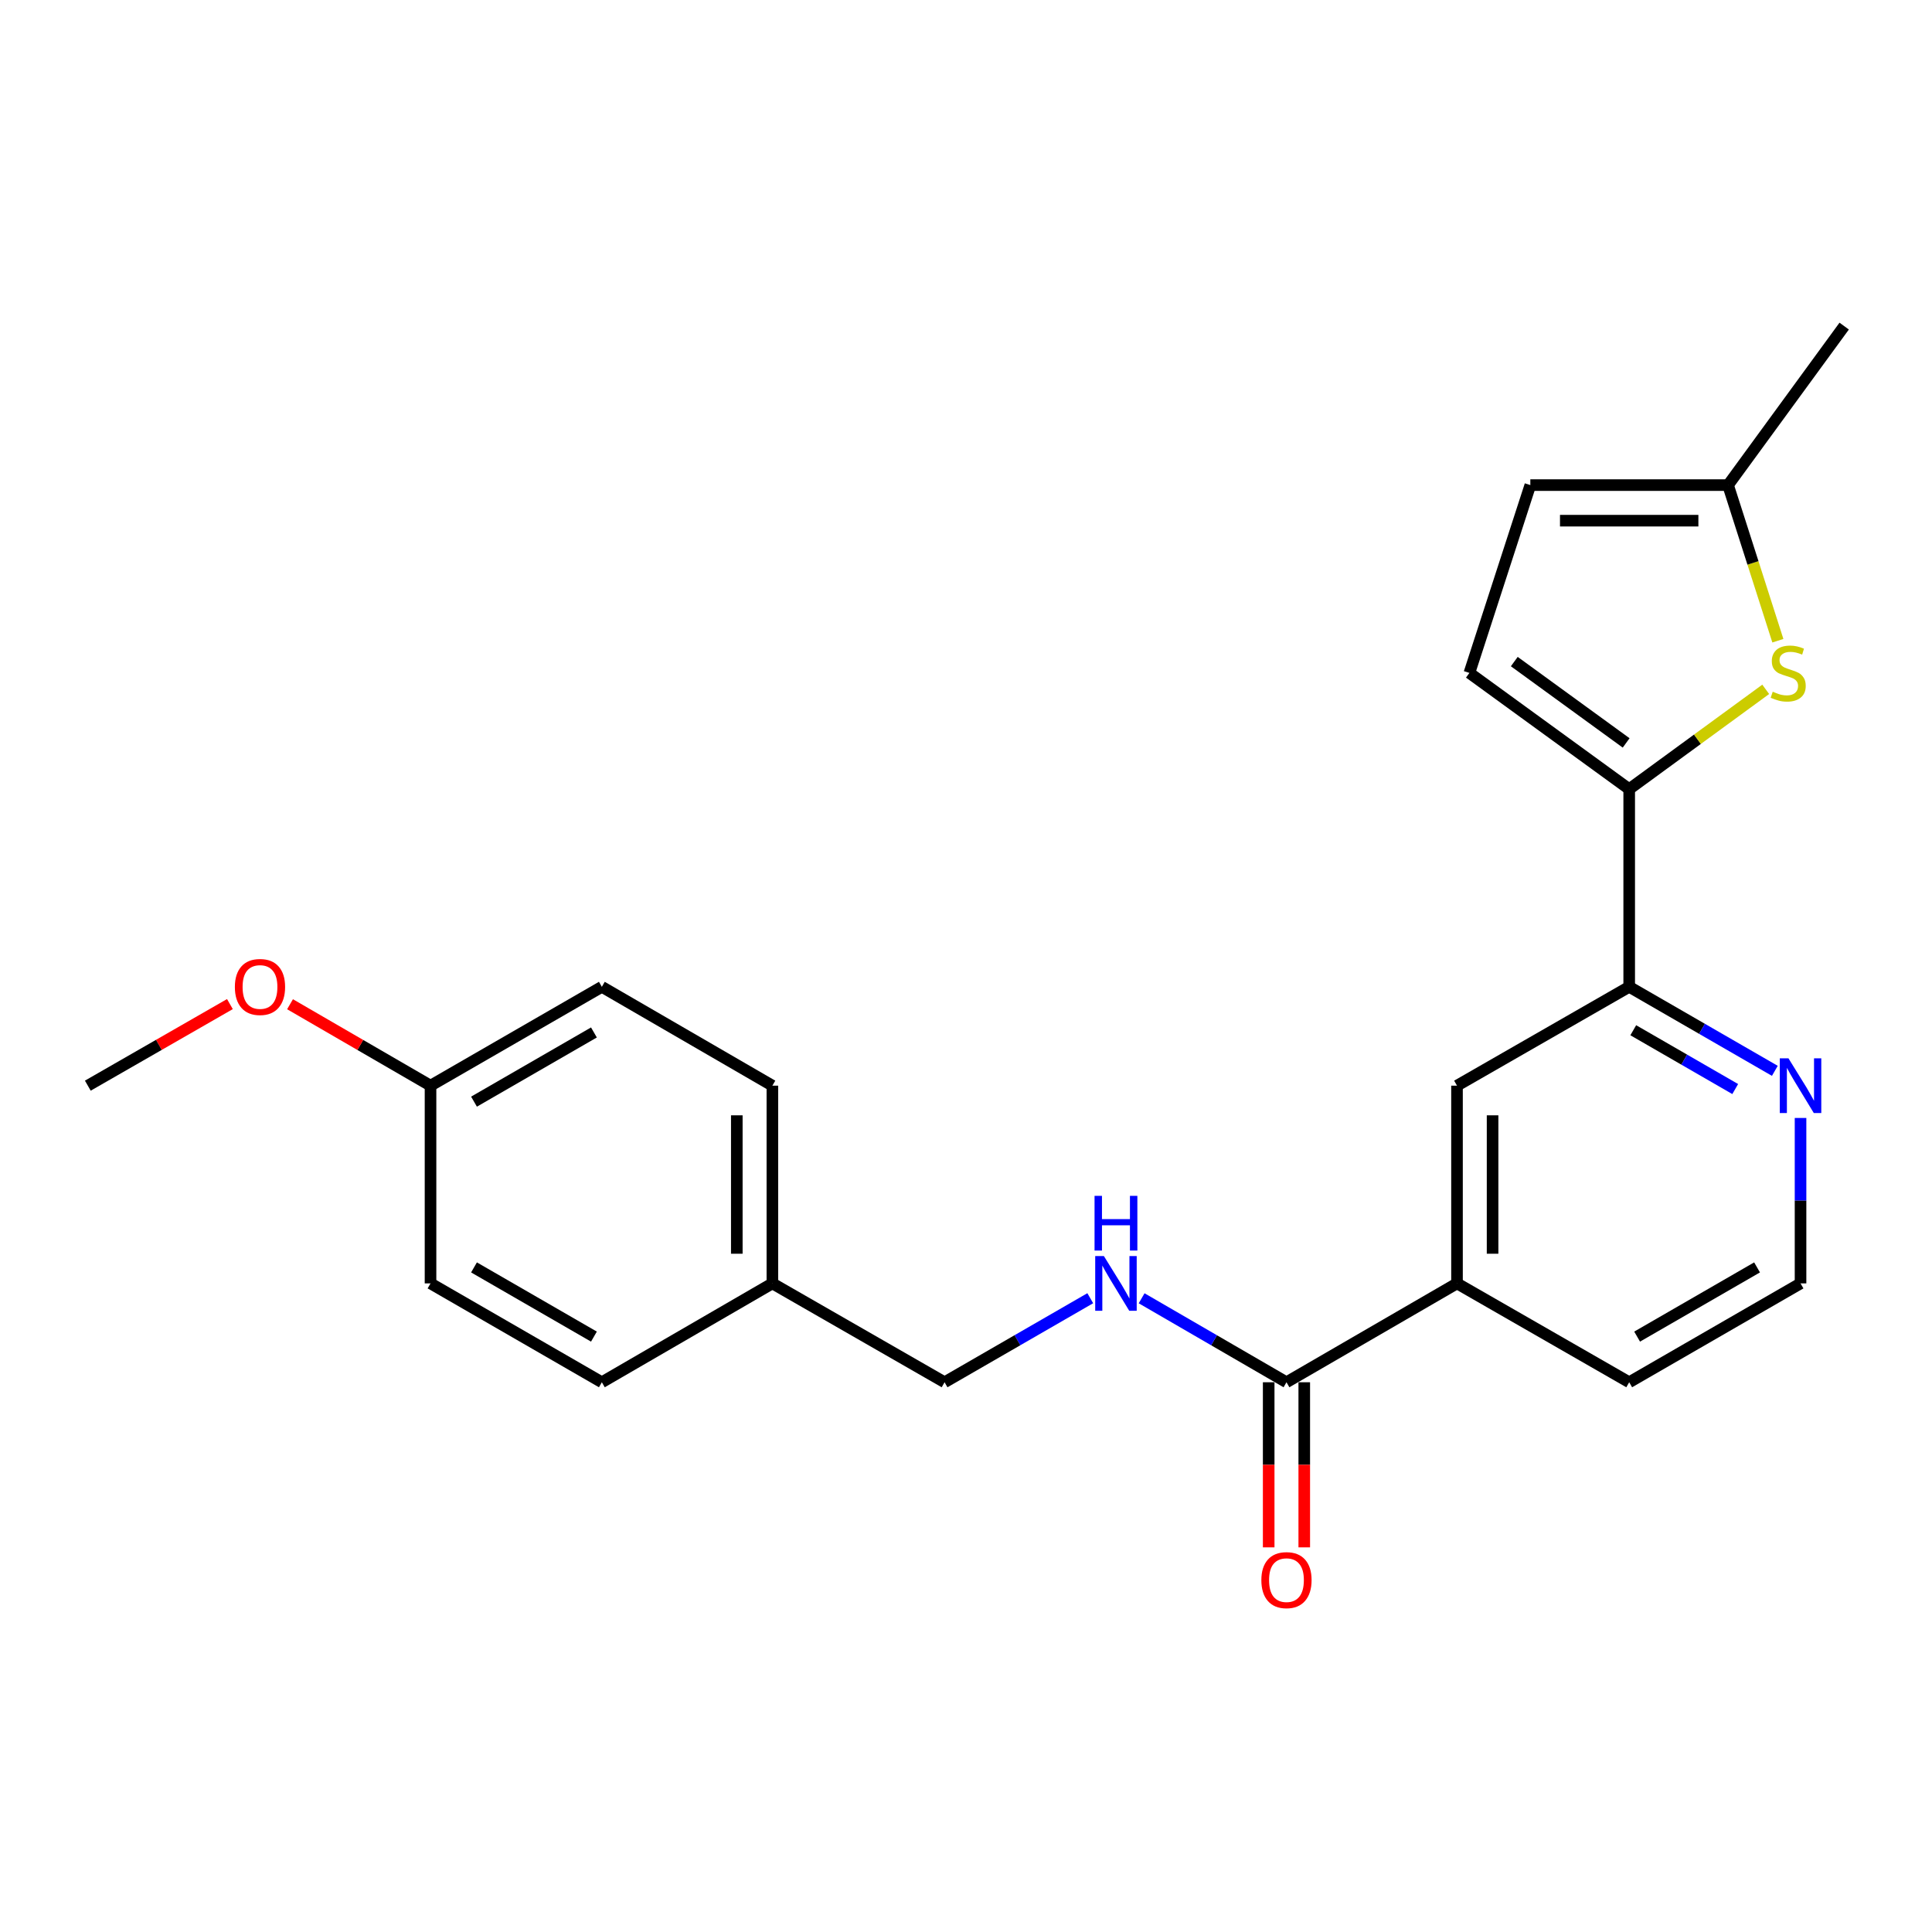 <?xml version='1.0' encoding='iso-8859-1'?>
<svg version='1.1' baseProfile='full'
              xmlns='http://www.w3.org/2000/svg'
                      xmlns:rdkit='http://www.rdkit.org/xml'
                      xmlns:xlink='http://www.w3.org/1999/xlink'
                  xml:space='preserve'
width='1000px' height='1000px' viewBox='0 0 1000 1000'>
<!-- END OF HEADER -->
<rect style='opacity:1.0;fill:#FFFFFF;stroke:none' width='1000' height='1000' x='0' y='0'> </rect>
<path class='bond-0' d='M 843.27,408.45 L 878.602,382.628' style='fill:none;fill-rule:evenodd;stroke:#000000;stroke-width:6px;stroke-linecap:butt;stroke-linejoin:miter;stroke-opacity:1' />
<path class='bond-0' d='M 878.602,382.628 L 913.935,356.805' style='fill:none;fill-rule:evenodd;stroke:#CCCC00;stroke-width:6px;stroke-linecap:butt;stroke-linejoin:miter;stroke-opacity:1' />
<path class='bond-2' d='M 843.27,408.45 L 843.27,510.775' style='fill:none;fill-rule:evenodd;stroke:#000000;stroke-width:6px;stroke-linecap:butt;stroke-linejoin:miter;stroke-opacity:1' />
<path class='bond-3' d='M 843.27,408.45 L 760.557,348.306' style='fill:none;fill-rule:evenodd;stroke:#000000;stroke-width:6px;stroke-linecap:butt;stroke-linejoin:miter;stroke-opacity:1' />
<path class='bond-3' d='M 841.693,384.535 L 783.794,342.434' style='fill:none;fill-rule:evenodd;stroke:#000000;stroke-width:6px;stroke-linecap:butt;stroke-linejoin:miter;stroke-opacity:1' />
<path class='bond-4' d='M 920.224,331.634 L 907.328,291.361' style='fill:none;fill-rule:evenodd;stroke:#CCCC00;stroke-width:6px;stroke-linecap:butt;stroke-linejoin:miter;stroke-opacity:1' />
<path class='bond-4' d='M 907.328,291.361 L 894.432,251.087' style='fill:none;fill-rule:evenodd;stroke:#000000;stroke-width:6px;stroke-linecap:butt;stroke-linejoin:miter;stroke-opacity:1' />
<path class='bond-1' d='M 665.875,715.454 L 754.143,664.281' style='fill:none;fill-rule:evenodd;stroke:#000000;stroke-width:6px;stroke-linecap:butt;stroke-linejoin:miter;stroke-opacity:1' />
<path class='bond-8' d='M 665.875,715.454 L 628.392,693.72' style='fill:none;fill-rule:evenodd;stroke:#000000;stroke-width:6px;stroke-linecap:butt;stroke-linejoin:miter;stroke-opacity:1' />
<path class='bond-8' d='M 628.392,693.72 L 590.908,671.987' style='fill:none;fill-rule:evenodd;stroke:#0000FF;stroke-width:6px;stroke-linecap:butt;stroke-linejoin:miter;stroke-opacity:1' />
<path class='bond-10' d='M 656.668,715.454 L 656.668,758.182' style='fill:none;fill-rule:evenodd;stroke:#000000;stroke-width:6px;stroke-linecap:butt;stroke-linejoin:miter;stroke-opacity:1' />
<path class='bond-10' d='M 656.668,758.182 L 656.668,800.91' style='fill:none;fill-rule:evenodd;stroke:#FF0000;stroke-width:6px;stroke-linecap:butt;stroke-linejoin:miter;stroke-opacity:1' />
<path class='bond-10' d='M 675.083,715.454 L 675.083,758.182' style='fill:none;fill-rule:evenodd;stroke:#000000;stroke-width:6px;stroke-linecap:butt;stroke-linejoin:miter;stroke-opacity:1' />
<path class='bond-10' d='M 675.083,758.182 L 675.083,800.91' style='fill:none;fill-rule:evenodd;stroke:#FF0000;stroke-width:6px;stroke-linecap:butt;stroke-linejoin:miter;stroke-opacity:1' />
<path class='bond-6' d='M 843.27,510.775 L 754.143,561.937' style='fill:none;fill-rule:evenodd;stroke:#000000;stroke-width:6px;stroke-linecap:butt;stroke-linejoin:miter;stroke-opacity:1' />
<path class='bond-9' d='M 843.27,510.775 L 880.963,532.519' style='fill:none;fill-rule:evenodd;stroke:#000000;stroke-width:6px;stroke-linecap:butt;stroke-linejoin:miter;stroke-opacity:1' />
<path class='bond-9' d='M 880.963,532.519 L 918.657,554.264' style='fill:none;fill-rule:evenodd;stroke:#0000FF;stroke-width:6px;stroke-linecap:butt;stroke-linejoin:miter;stroke-opacity:1' />
<path class='bond-9' d='M 845.376,533.249 L 871.762,548.47' style='fill:none;fill-rule:evenodd;stroke:#000000;stroke-width:6px;stroke-linecap:butt;stroke-linejoin:miter;stroke-opacity:1' />
<path class='bond-9' d='M 871.762,548.47 L 898.147,563.692' style='fill:none;fill-rule:evenodd;stroke:#0000FF;stroke-width:6px;stroke-linecap:butt;stroke-linejoin:miter;stroke-opacity:1' />
<path class='bond-7' d='M 760.557,348.306 L 792.097,251.087' style='fill:none;fill-rule:evenodd;stroke:#000000;stroke-width:6px;stroke-linecap:butt;stroke-linejoin:miter;stroke-opacity:1' />
<path class='bond-21' d='M 894.432,251.087 L 954.545,168.794' style='fill:none;fill-rule:evenodd;stroke:#000000;stroke-width:6px;stroke-linecap:butt;stroke-linejoin:miter;stroke-opacity:1' />
<path class='bond-23' d='M 894.432,251.087 L 792.097,251.087' style='fill:none;fill-rule:evenodd;stroke:#000000;stroke-width:6px;stroke-linecap:butt;stroke-linejoin:miter;stroke-opacity:1' />
<path class='bond-23' d='M 879.082,269.502 L 807.448,269.502' style='fill:none;fill-rule:evenodd;stroke:#000000;stroke-width:6px;stroke-linecap:butt;stroke-linejoin:miter;stroke-opacity:1' />
<path class='bond-5' d='M 754.143,664.281 L 754.143,561.937' style='fill:none;fill-rule:evenodd;stroke:#000000;stroke-width:6px;stroke-linecap:butt;stroke-linejoin:miter;stroke-opacity:1' />
<path class='bond-5' d='M 772.557,648.93 L 772.557,577.288' style='fill:none;fill-rule:evenodd;stroke:#000000;stroke-width:6px;stroke-linecap:butt;stroke-linejoin:miter;stroke-opacity:1' />
<path class='bond-24' d='M 754.143,664.281 L 843.27,715.454' style='fill:none;fill-rule:evenodd;stroke:#000000;stroke-width:6px;stroke-linecap:butt;stroke-linejoin:miter;stroke-opacity:1' />
<path class='bond-11' d='M 564.318,671.954 L 526.614,693.704' style='fill:none;fill-rule:evenodd;stroke:#0000FF;stroke-width:6px;stroke-linecap:butt;stroke-linejoin:miter;stroke-opacity:1' />
<path class='bond-11' d='M 526.614,693.704 L 488.91,715.454' style='fill:none;fill-rule:evenodd;stroke:#000000;stroke-width:6px;stroke-linecap:butt;stroke-linejoin:miter;stroke-opacity:1' />
<path class='bond-14' d='M 931.957,578.655 L 931.957,621.468' style='fill:none;fill-rule:evenodd;stroke:#0000FF;stroke-width:6px;stroke-linecap:butt;stroke-linejoin:miter;stroke-opacity:1' />
<path class='bond-14' d='M 931.957,621.468 L 931.957,664.281' style='fill:none;fill-rule:evenodd;stroke:#000000;stroke-width:6px;stroke-linecap:butt;stroke-linejoin:miter;stroke-opacity:1' />
<path class='bond-12' d='M 488.91,715.454 L 399.783,664.281' style='fill:none;fill-rule:evenodd;stroke:#000000;stroke-width:6px;stroke-linecap:butt;stroke-linejoin:miter;stroke-opacity:1' />
<path class='bond-15' d='M 399.783,664.281 L 311.516,715.454' style='fill:none;fill-rule:evenodd;stroke:#000000;stroke-width:6px;stroke-linecap:butt;stroke-linejoin:miter;stroke-opacity:1' />
<path class='bond-16' d='M 399.783,664.281 L 399.783,561.937' style='fill:none;fill-rule:evenodd;stroke:#000000;stroke-width:6px;stroke-linecap:butt;stroke-linejoin:miter;stroke-opacity:1' />
<path class='bond-16' d='M 381.369,648.93 L 381.369,577.288' style='fill:none;fill-rule:evenodd;stroke:#000000;stroke-width:6px;stroke-linecap:butt;stroke-linejoin:miter;stroke-opacity:1' />
<path class='bond-13' d='M 222.839,561.937 L 311.516,510.775' style='fill:none;fill-rule:evenodd;stroke:#000000;stroke-width:6px;stroke-linecap:butt;stroke-linejoin:miter;stroke-opacity:1' />
<path class='bond-13' d='M 245.343,570.213 L 307.417,534.399' style='fill:none;fill-rule:evenodd;stroke:#000000;stroke-width:6px;stroke-linecap:butt;stroke-linejoin:miter;stroke-opacity:1' />
<path class='bond-19' d='M 222.839,561.937 L 186.48,540.862' style='fill:none;fill-rule:evenodd;stroke:#000000;stroke-width:6px;stroke-linecap:butt;stroke-linejoin:miter;stroke-opacity:1' />
<path class='bond-19' d='M 186.48,540.862 L 150.122,519.788' style='fill:none;fill-rule:evenodd;stroke:#FF0000;stroke-width:6px;stroke-linecap:butt;stroke-linejoin:miter;stroke-opacity:1' />
<path class='bond-25' d='M 222.839,561.937 L 222.839,664.281' style='fill:none;fill-rule:evenodd;stroke:#000000;stroke-width:6px;stroke-linecap:butt;stroke-linejoin:miter;stroke-opacity:1' />
<path class='bond-20' d='M 931.957,664.281 L 843.27,715.454' style='fill:none;fill-rule:evenodd;stroke:#000000;stroke-width:6px;stroke-linecap:butt;stroke-linejoin:miter;stroke-opacity:1' />
<path class='bond-20' d='M 909.451,656.007 L 847.37,691.828' style='fill:none;fill-rule:evenodd;stroke:#000000;stroke-width:6px;stroke-linecap:butt;stroke-linejoin:miter;stroke-opacity:1' />
<path class='bond-18' d='M 311.516,715.454 L 222.839,664.281' style='fill:none;fill-rule:evenodd;stroke:#000000;stroke-width:6px;stroke-linecap:butt;stroke-linejoin:miter;stroke-opacity:1' />
<path class='bond-18' d='M 307.418,691.828 L 245.344,656.008' style='fill:none;fill-rule:evenodd;stroke:#000000;stroke-width:6px;stroke-linecap:butt;stroke-linejoin:miter;stroke-opacity:1' />
<path class='bond-17' d='M 399.783,561.937 L 311.516,510.775' style='fill:none;fill-rule:evenodd;stroke:#000000;stroke-width:6px;stroke-linecap:butt;stroke-linejoin:miter;stroke-opacity:1' />
<path class='bond-22' d='M 119.002,519.713 L 82.228,540.825' style='fill:none;fill-rule:evenodd;stroke:#FF0000;stroke-width:6px;stroke-linecap:butt;stroke-linejoin:miter;stroke-opacity:1' />
<path class='bond-22' d='M 82.228,540.825 L 45.455,561.937' style='fill:none;fill-rule:evenodd;stroke:#000000;stroke-width:6px;stroke-linecap:butt;stroke-linejoin:miter;stroke-opacity:1' />
<path  class='atom-1' d='M 917.563 358.026
Q 917.883 358.146, 919.203 358.706
Q 920.523 359.266, 921.963 359.626
Q 923.443 359.946, 924.883 359.946
Q 927.563 359.946, 929.123 358.666
Q 930.683 357.346, 930.683 355.066
Q 930.683 353.506, 929.883 352.546
Q 929.123 351.586, 927.923 351.066
Q 926.723 350.546, 924.723 349.946
Q 922.203 349.186, 920.683 348.466
Q 919.203 347.746, 918.123 346.226
Q 917.083 344.706, 917.083 342.146
Q 917.083 338.586, 919.483 336.386
Q 921.923 334.186, 926.723 334.186
Q 930.003 334.186, 933.723 335.746
L 932.803 338.826
Q 929.403 337.426, 926.843 337.426
Q 924.083 337.426, 922.563 338.586
Q 921.043 339.706, 921.083 341.666
Q 921.083 343.186, 921.843 344.106
Q 922.643 345.026, 923.763 345.546
Q 924.923 346.066, 926.843 346.666
Q 929.403 347.466, 930.923 348.266
Q 932.443 349.066, 933.523 350.706
Q 934.643 352.306, 934.643 355.066
Q 934.643 358.986, 932.003 361.106
Q 929.403 363.186, 925.043 363.186
Q 922.523 363.186, 920.603 362.626
Q 918.723 362.106, 916.483 361.186
L 917.563 358.026
' fill='#CCCC00'/>
<path  class='atom-9' d='M 571.358 650.121
L 580.638 665.121
Q 581.558 666.601, 583.038 669.281
Q 584.518 671.961, 584.598 672.121
L 584.598 650.121
L 588.358 650.121
L 588.358 678.441
L 584.478 678.441
L 574.518 662.041
Q 573.358 660.121, 572.118 657.921
Q 570.918 655.721, 570.558 655.041
L 570.558 678.441
L 566.878 678.441
L 566.878 650.121
L 571.358 650.121
' fill='#0000FF'/>
<path  class='atom-9' d='M 566.538 618.969
L 570.378 618.969
L 570.378 631.009
L 584.858 631.009
L 584.858 618.969
L 588.698 618.969
L 588.698 647.289
L 584.858 647.289
L 584.858 634.209
L 570.378 634.209
L 570.378 647.289
L 566.538 647.289
L 566.538 618.969
' fill='#0000FF'/>
<path  class='atom-10' d='M 925.697 547.777
L 934.977 562.777
Q 935.897 564.257, 937.377 566.937
Q 938.857 569.617, 938.937 569.777
L 938.937 547.777
L 942.697 547.777
L 942.697 576.097
L 938.817 576.097
L 928.857 559.697
Q 927.697 557.777, 926.457 555.577
Q 925.257 553.377, 924.897 552.697
L 924.897 576.097
L 921.217 576.097
L 921.217 547.777
L 925.697 547.777
' fill='#0000FF'/>
<path  class='atom-11' d='M 652.875 817.868
Q 652.875 811.068, 656.235 807.268
Q 659.595 803.468, 665.875 803.468
Q 672.155 803.468, 675.515 807.268
Q 678.875 811.068, 678.875 817.868
Q 678.875 824.748, 675.475 828.668
Q 672.075 832.548, 665.875 832.548
Q 659.635 832.548, 656.235 828.668
Q 652.875 824.788, 652.875 817.868
M 665.875 829.348
Q 670.195 829.348, 672.515 826.468
Q 674.875 823.548, 674.875 817.868
Q 674.875 812.308, 672.515 809.508
Q 670.195 806.668, 665.875 806.668
Q 661.555 806.668, 659.195 809.468
Q 656.875 812.268, 656.875 817.868
Q 656.875 823.588, 659.195 826.468
Q 661.555 829.348, 665.875 829.348
' fill='#FF0000'/>
<path  class='atom-20' d='M 121.571 510.855
Q 121.571 504.055, 124.931 500.255
Q 128.291 496.455, 134.571 496.455
Q 140.851 496.455, 144.211 500.255
Q 147.571 504.055, 147.571 510.855
Q 147.571 517.735, 144.171 521.655
Q 140.771 525.535, 134.571 525.535
Q 128.331 525.535, 124.931 521.655
Q 121.571 517.775, 121.571 510.855
M 134.571 522.335
Q 138.891 522.335, 141.211 519.455
Q 143.571 516.535, 143.571 510.855
Q 143.571 505.295, 141.211 502.495
Q 138.891 499.655, 134.571 499.655
Q 130.251 499.655, 127.891 502.455
Q 125.571 505.255, 125.571 510.855
Q 125.571 516.575, 127.891 519.455
Q 130.251 522.335, 134.571 522.335
' fill='#FF0000'/>
</svg>
